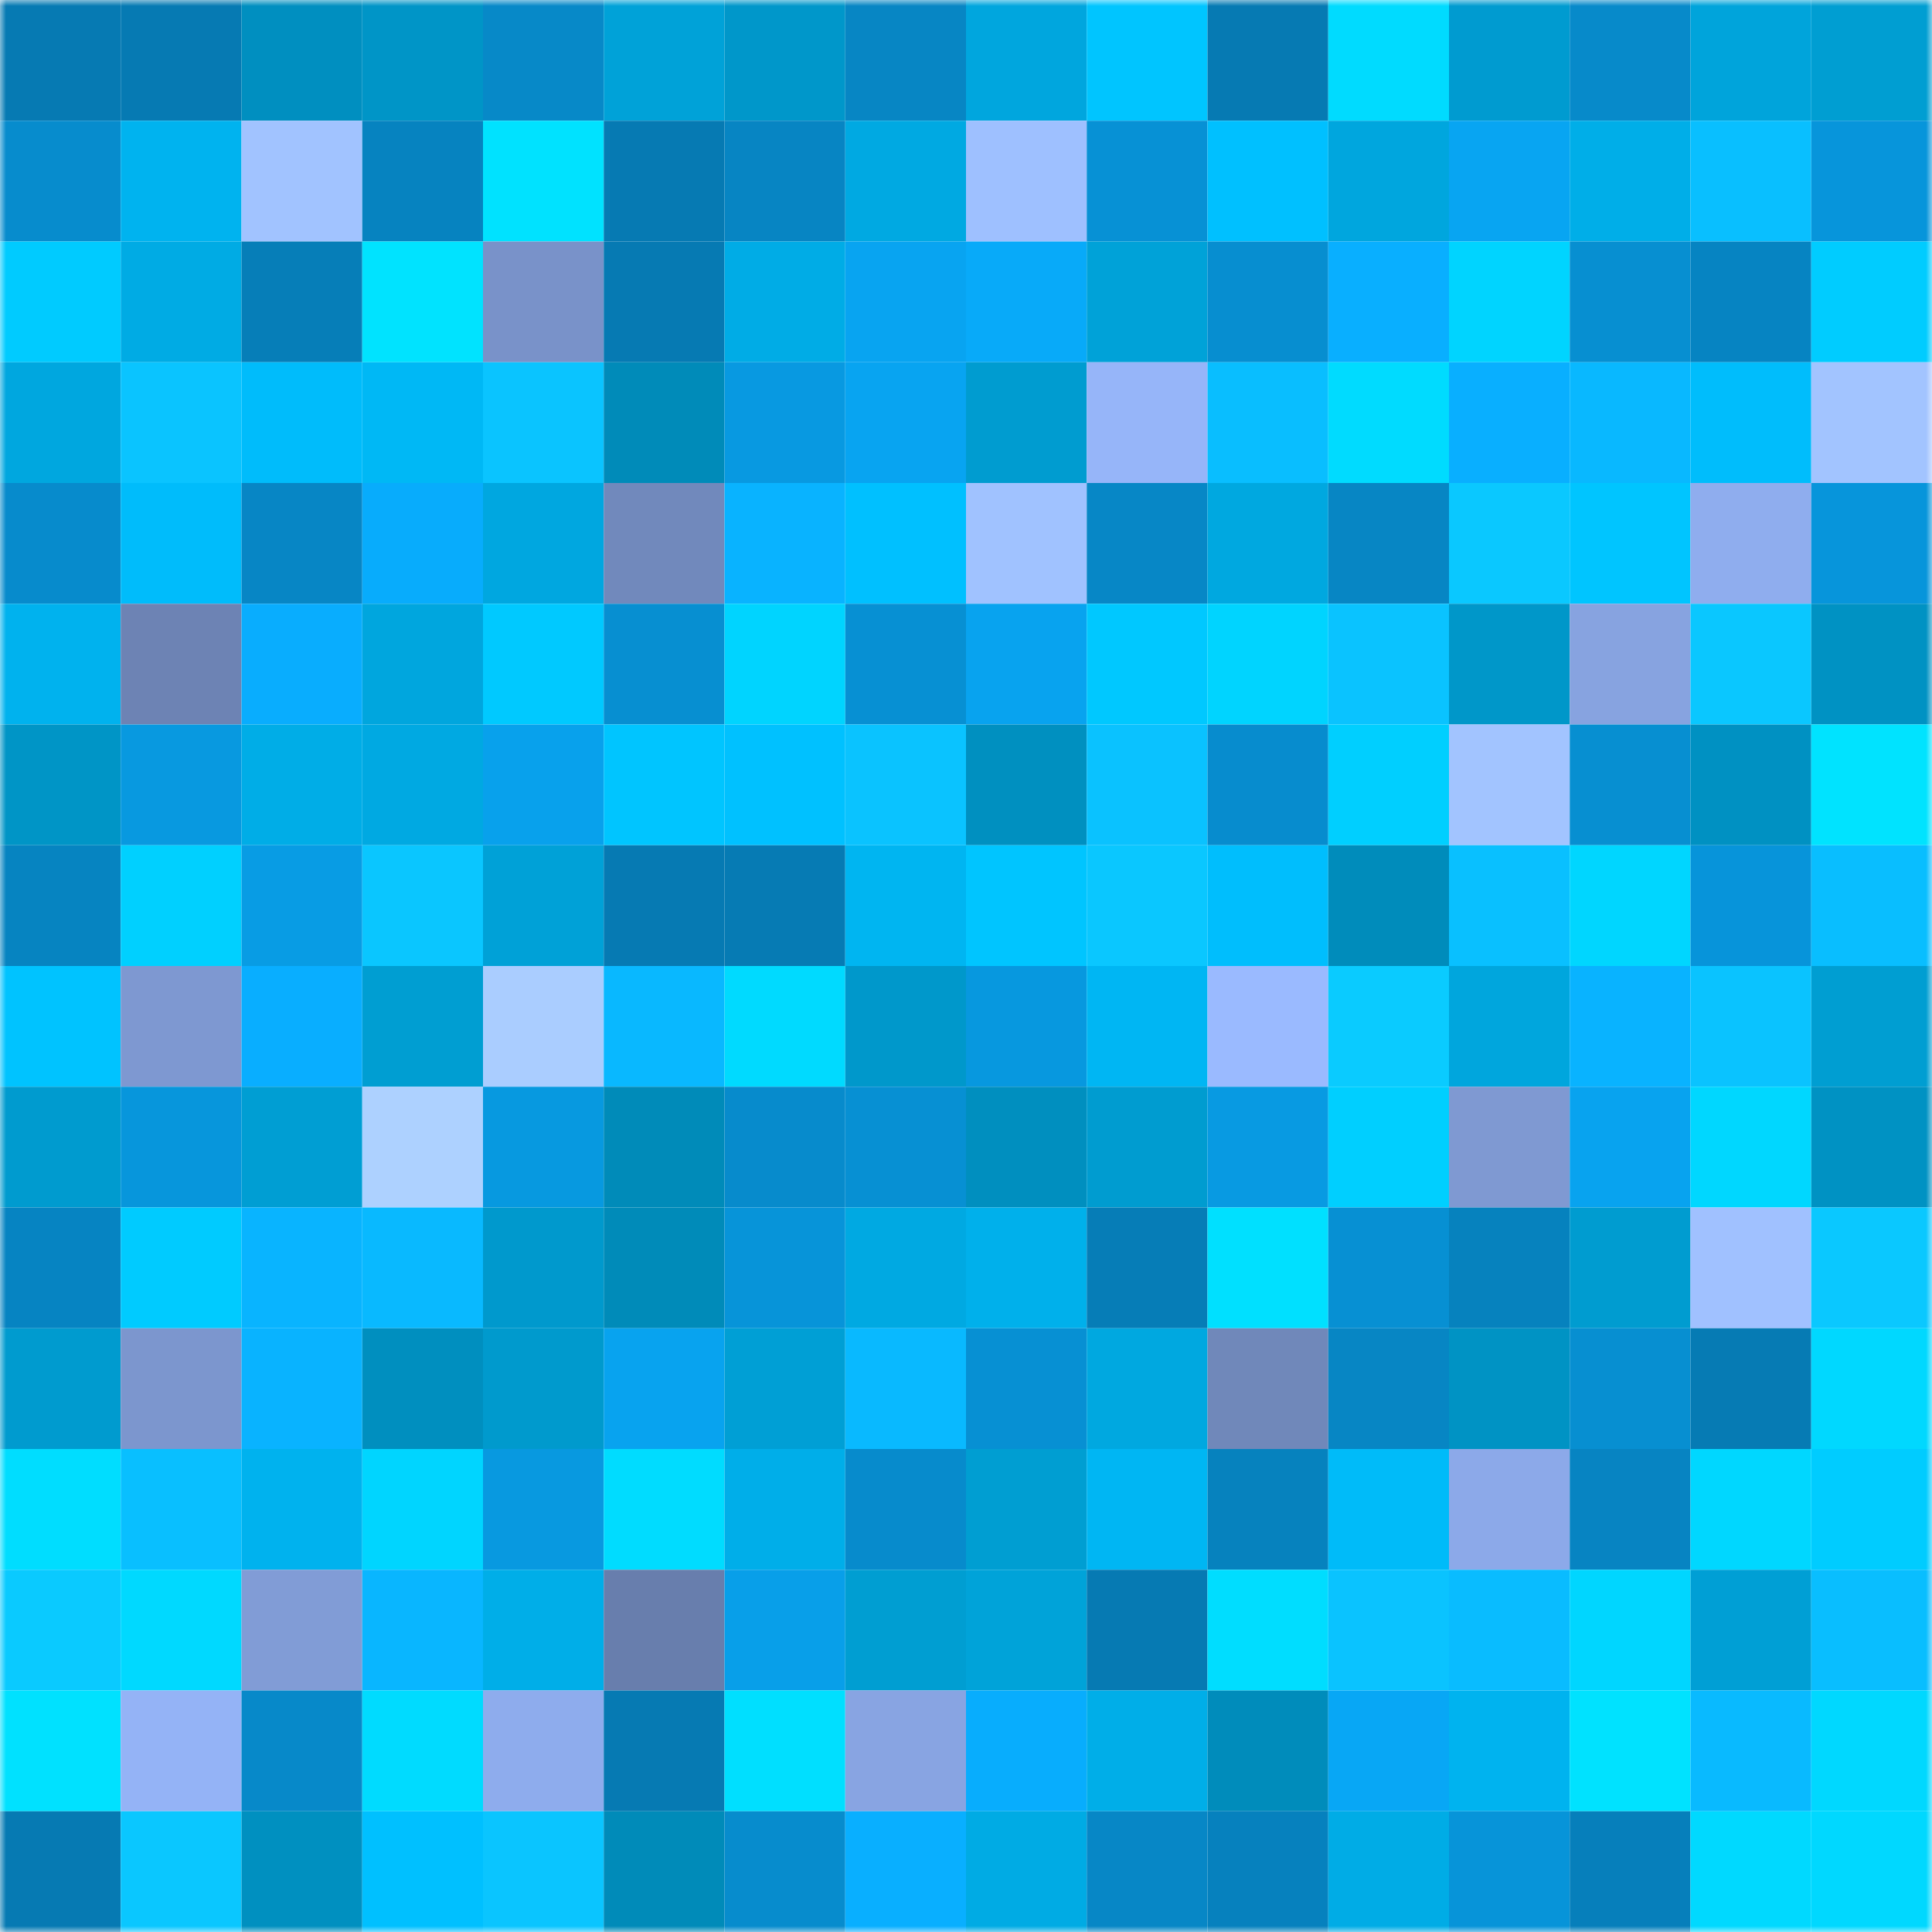 <svg viewBox="0 0 160 160" fill="none" role="img" xmlns="http://www.w3.org/2000/svg" width="240" height="240" name="ens%2Cpaco420.eth"><mask id="960823138" mask-type="alpha" maskUnits="userSpaceOnUse" x="0" y="0" width="160" height="160"><rect width="160" height="160" fill="#FFFFFF"></rect></mask><g mask="url(#960823138)"><rect x="0" y="0" width="10" height="10" fill="#067ab3"></rect><rect x="10" y="0" width="10" height="10" fill="#067ab3"></rect><rect x="20" y="0" width="10" height="10" fill="#008fc0"></rect><rect x="30" y="0" width="10" height="10" fill="#0095c7"></rect><rect x="40" y="0" width="10" height="10" fill="#0789c8"></rect><rect x="50" y="0" width="10" height="10" fill="#00a2d8"></rect><rect x="60" y="0" width="10" height="10" fill="#0097ca"></rect><rect x="70" y="0" width="10" height="10" fill="#0786c4"></rect><rect x="80" y="0" width="10" height="10" fill="#00a6de"></rect><rect x="90" y="0" width="10" height="10" fill="#00c5ff"></rect><rect x="100" y="0" width="10" height="10" fill="#067ab3"></rect><rect x="110" y="0" width="10" height="10" fill="#00dbff"></rect><rect x="120" y="0" width="10" height="10" fill="#009bd0"></rect><rect x="130" y="0" width="10" height="10" fill="#078aca"></rect><rect x="140" y="0" width="10" height="10" fill="#00a4db"></rect><rect x="150" y="0" width="10" height="10" fill="#009ed2"></rect><rect x="0" y="10" width="10" height="10" fill="#078ccd"></rect><rect x="10" y="10" width="10" height="10" fill="#00b3ef"></rect><rect x="20" y="10" width="10" height="10" fill="#a1c3ff"></rect><rect x="30" y="10" width="10" height="10" fill="#0683c0"></rect><rect x="40" y="10" width="10" height="10" fill="#00e2ff"></rect><rect x="50" y="10" width="10" height="10" fill="#067ab3"></rect><rect x="60" y="10" width="10" height="10" fill="#0785c3"></rect><rect x="70" y="10" width="10" height="10" fill="#00a9e2"></rect><rect x="80" y="10" width="10" height="10" fill="#9ec0ff"></rect><rect x="90" y="10" width="10" height="10" fill="#0791d5"></rect><rect x="100" y="10" width="10" height="10" fill="#00c0ff"></rect><rect x="110" y="10" width="10" height="10" fill="#00a6de"></rect><rect x="120" y="10" width="10" height="10" fill="#08a5f2"></rect><rect x="130" y="10" width="10" height="10" fill="#00aee8"></rect><rect x="140" y="10" width="10" height="10" fill="#09bfff"></rect><rect x="150" y="10" width="10" height="10" fill="#0795db"></rect><rect x="0" y="20" width="10" height="10" fill="#00cbff"></rect><rect x="10" y="20" width="10" height="10" fill="#00abe4"></rect><rect x="20" y="20" width="10" height="10" fill="#067eb8"></rect><rect x="30" y="20" width="10" height="10" fill="#00e3ff"></rect><rect x="40" y="20" width="10" height="10" fill="#7992c9"></rect><rect x="50" y="20" width="10" height="10" fill="#067ab3"></rect><rect x="60" y="20" width="10" height="10" fill="#00ace6"></rect><rect x="70" y="20" width="10" height="10" fill="#08a4f1"></rect><rect x="80" y="20" width="10" height="10" fill="#08aaf9"></rect><rect x="90" y="20" width="10" height="10" fill="#00a2d8"></rect><rect x="100" y="20" width="10" height="10" fill="#078ed0"></rect><rect x="110" y="20" width="10" height="10" fill="#09afff"></rect><rect x="120" y="20" width="10" height="10" fill="#00d4ff"></rect><rect x="130" y="20" width="10" height="10" fill="#078fd1"></rect><rect x="140" y="20" width="10" height="10" fill="#0684c2"></rect><rect x="150" y="20" width="10" height="10" fill="#00ccff"></rect><rect x="0" y="30" width="10" height="10" fill="#00a7df"></rect><rect x="10" y="30" width="10" height="10" fill="#0ac4ff"></rect><rect x="20" y="30" width="10" height="10" fill="#00bcfb"></rect><rect x="30" y="30" width="10" height="10" fill="#00b8f5"></rect><rect x="40" y="30" width="10" height="10" fill="#0ac4ff"></rect><rect x="50" y="30" width="10" height="10" fill="#008bb9"></rect><rect x="60" y="30" width="10" height="10" fill="#0899e1"></rect><rect x="70" y="30" width="10" height="10" fill="#08a4f1"></rect><rect x="80" y="30" width="10" height="10" fill="#009cd0"></rect><rect x="90" y="30" width="10" height="10" fill="#96b5f9"></rect><rect x="100" y="30" width="10" height="10" fill="#09beff"></rect><rect x="110" y="30" width="10" height="10" fill="#00dbff"></rect><rect x="120" y="30" width="10" height="10" fill="#09afff"></rect><rect x="130" y="30" width="10" height="10" fill="#09b8ff"></rect><rect x="140" y="30" width="10" height="10" fill="#00bdfc"></rect><rect x="150" y="30" width="10" height="10" fill="#a2c4ff"></rect><rect x="0" y="40" width="10" height="10" fill="#078bcc"></rect><rect x="10" y="40" width="10" height="10" fill="#00bcfb"></rect><rect x="20" y="40" width="10" height="10" fill="#0786c5"></rect><rect x="30" y="40" width="10" height="10" fill="#08acfc"></rect><rect x="40" y="40" width="10" height="10" fill="#00a7e0"></rect><rect x="50" y="40" width="10" height="10" fill="#7189bc"></rect><rect x="60" y="40" width="10" height="10" fill="#09b3ff"></rect><rect x="70" y="40" width="10" height="10" fill="#00c0ff"></rect><rect x="80" y="40" width="10" height="10" fill="#a0c2ff"></rect><rect x="90" y="40" width="10" height="10" fill="#0787c6"></rect><rect x="100" y="40" width="10" height="10" fill="#00a8e0"></rect><rect x="110" y="40" width="10" height="10" fill="#0786c4"></rect><rect x="120" y="40" width="10" height="10" fill="#0ac8ff"></rect><rect x="130" y="40" width="10" height="10" fill="#00c5ff"></rect><rect x="140" y="40" width="10" height="10" fill="#8fadee"></rect><rect x="150" y="40" width="10" height="10" fill="#0795db"></rect><rect x="0" y="50" width="10" height="10" fill="#00b2ee"></rect><rect x="10" y="50" width="10" height="10" fill="#6d83b4"></rect><rect x="20" y="50" width="10" height="10" fill="#09adfe"></rect><rect x="30" y="50" width="10" height="10" fill="#00a6de"></rect><rect x="40" y="50" width="10" height="10" fill="#00c9ff"></rect><rect x="50" y="50" width="10" height="10" fill="#078fd1"></rect><rect x="60" y="50" width="10" height="10" fill="#00d4ff"></rect><rect x="70" y="50" width="10" height="10" fill="#0790d3"></rect><rect x="80" y="50" width="10" height="10" fill="#08a3ef"></rect><rect x="90" y="50" width="10" height="10" fill="#00c8ff"></rect><rect x="100" y="50" width="10" height="10" fill="#00d4ff"></rect><rect x="110" y="50" width="10" height="10" fill="#0ac3ff"></rect><rect x="120" y="50" width="10" height="10" fill="#0097c9"></rect><rect x="130" y="50" width="10" height="10" fill="#87a3e0"></rect><rect x="140" y="50" width="10" height="10" fill="#0ac7ff"></rect><rect x="150" y="50" width="10" height="10" fill="#0092c3"></rect><rect x="0" y="60" width="10" height="10" fill="#0095c6"></rect><rect x="10" y="60" width="10" height="10" fill="#0899e0"></rect><rect x="20" y="60" width="10" height="10" fill="#00ade7"></rect><rect x="30" y="60" width="10" height="10" fill="#00a9e2"></rect><rect x="40" y="60" width="10" height="10" fill="#08a1ec"></rect><rect x="50" y="60" width="10" height="10" fill="#00c5ff"></rect><rect x="60" y="60" width="10" height="10" fill="#00c1ff"></rect><rect x="70" y="60" width="10" height="10" fill="#0ac3ff"></rect><rect x="80" y="60" width="10" height="10" fill="#0090c0"></rect><rect x="90" y="60" width="10" height="10" fill="#0ac2ff"></rect><rect x="100" y="60" width="10" height="10" fill="#078cce"></rect><rect x="110" y="60" width="10" height="10" fill="#00cfff"></rect><rect x="120" y="60" width="10" height="10" fill="#a2c4ff"></rect><rect x="130" y="60" width="10" height="10" fill="#078fd1"></rect><rect x="140" y="60" width="10" height="10" fill="#0091c2"></rect><rect x="150" y="60" width="10" height="10" fill="#00e3ff"></rect><rect x="0" y="70" width="10" height="10" fill="#0684c1"></rect><rect x="10" y="70" width="10" height="10" fill="#00d0ff"></rect><rect x="20" y="70" width="10" height="10" fill="#089ce4"></rect><rect x="30" y="70" width="10" height="10" fill="#0ac6ff"></rect><rect x="40" y="70" width="10" height="10" fill="#00a1d7"></rect><rect x="50" y="70" width="10" height="10" fill="#067ab3"></rect><rect x="60" y="70" width="10" height="10" fill="#067bb4"></rect><rect x="70" y="70" width="10" height="10" fill="#00b5f1"></rect><rect x="80" y="70" width="10" height="10" fill="#00c5ff"></rect><rect x="90" y="70" width="10" height="10" fill="#0ac7ff"></rect><rect x="100" y="70" width="10" height="10" fill="#00befd"></rect><rect x="110" y="70" width="10" height="10" fill="#008cbb"></rect><rect x="120" y="70" width="10" height="10" fill="#09c0ff"></rect><rect x="130" y="70" width="10" height="10" fill="#00d6ff"></rect><rect x="140" y="70" width="10" height="10" fill="#0794da"></rect><rect x="150" y="70" width="10" height="10" fill="#09beff"></rect><rect x="0" y="80" width="10" height="10" fill="#00c3ff"></rect><rect x="10" y="80" width="10" height="10" fill="#7e98d1"></rect><rect x="20" y="80" width="10" height="10" fill="#09aeff"></rect><rect x="30" y="80" width="10" height="10" fill="#009ed2"></rect><rect x="40" y="80" width="10" height="10" fill="#aacdff"></rect><rect x="50" y="80" width="10" height="10" fill="#09b8ff"></rect><rect x="60" y="80" width="10" height="10" fill="#00daff"></rect><rect x="70" y="80" width="10" height="10" fill="#0098cb"></rect><rect x="80" y="80" width="10" height="10" fill="#0798df"></rect><rect x="90" y="80" width="10" height="10" fill="#00b6f3"></rect><rect x="100" y="80" width="10" height="10" fill="#9abaff"></rect><rect x="110" y="80" width="10" height="10" fill="#0acbff"></rect><rect x="120" y="80" width="10" height="10" fill="#00a6dd"></rect><rect x="130" y="80" width="10" height="10" fill="#09b3ff"></rect><rect x="140" y="80" width="10" height="10" fill="#0ac3ff"></rect><rect x="150" y="80" width="10" height="10" fill="#009ed2"></rect><rect x="0" y="90" width="10" height="10" fill="#009bcf"></rect><rect x="10" y="90" width="10" height="10" fill="#0796dc"></rect><rect x="20" y="90" width="10" height="10" fill="#009ed3"></rect><rect x="30" y="90" width="10" height="10" fill="#add1ff"></rect><rect x="40" y="90" width="10" height="10" fill="#0799e0"></rect><rect x="50" y="90" width="10" height="10" fill="#008bb9"></rect><rect x="60" y="90" width="10" height="10" fill="#078bcc"></rect><rect x="70" y="90" width="10" height="10" fill="#0790d3"></rect><rect x="80" y="90" width="10" height="10" fill="#008fbf"></rect><rect x="90" y="90" width="10" height="10" fill="#009cd0"></rect><rect x="100" y="90" width="10" height="10" fill="#089ae2"></rect><rect x="110" y="90" width="10" height="10" fill="#00cfff"></rect><rect x="120" y="90" width="10" height="10" fill="#7f99d2"></rect><rect x="130" y="90" width="10" height="10" fill="#08a3ef"></rect><rect x="140" y="90" width="10" height="10" fill="#00d7ff"></rect><rect x="150" y="90" width="10" height="10" fill="#0092c3"></rect><rect x="0" y="100" width="10" height="10" fill="#0684c2"></rect><rect x="10" y="100" width="10" height="10" fill="#00cbff"></rect><rect x="20" y="100" width="10" height="10" fill="#09b4ff"></rect><rect x="30" y="100" width="10" height="10" fill="#09b9ff"></rect><rect x="40" y="100" width="10" height="10" fill="#0099cd"></rect><rect x="50" y="100" width="10" height="10" fill="#008bb9"></rect><rect x="60" y="100" width="10" height="10" fill="#0794d9"></rect><rect x="70" y="100" width="10" height="10" fill="#00a9e2"></rect><rect x="80" y="100" width="10" height="10" fill="#00b0eb"></rect><rect x="90" y="100" width="10" height="10" fill="#067db7"></rect><rect x="100" y="100" width="10" height="10" fill="#00e0ff"></rect><rect x="110" y="100" width="10" height="10" fill="#0790d3"></rect><rect x="120" y="100" width="10" height="10" fill="#0682be"></rect><rect x="130" y="100" width="10" height="10" fill="#009cd0"></rect><rect x="140" y="100" width="10" height="10" fill="#a0c1ff"></rect><rect x="150" y="100" width="10" height="10" fill="#0ac8ff"></rect><rect x="0" y="110" width="10" height="10" fill="#009bcf"></rect><rect x="10" y="110" width="10" height="10" fill="#7c96ce"></rect><rect x="20" y="110" width="10" height="10" fill="#09b3ff"></rect><rect x="30" y="110" width="10" height="10" fill="#008fbf"></rect><rect x="40" y="110" width="10" height="10" fill="#009acd"></rect><rect x="50" y="110" width="10" height="10" fill="#08a3ef"></rect><rect x="60" y="110" width="10" height="10" fill="#009fd5"></rect><rect x="70" y="110" width="10" height="10" fill="#09b9ff"></rect><rect x="80" y="110" width="10" height="10" fill="#0790d3"></rect><rect x="90" y="110" width="10" height="10" fill="#00a8e0"></rect><rect x="100" y="110" width="10" height="10" fill="#7088ba"></rect><rect x="110" y="110" width="10" height="10" fill="#0786c4"></rect><rect x="120" y="110" width="10" height="10" fill="#0093c4"></rect><rect x="130" y="110" width="10" height="10" fill="#078fd1"></rect><rect x="140" y="110" width="10" height="10" fill="#067bb4"></rect><rect x="150" y="110" width="10" height="10" fill="#00d8ff"></rect><rect x="0" y="120" width="10" height="10" fill="#00ddff"></rect><rect x="10" y="120" width="10" height="10" fill="#09bfff"></rect><rect x="20" y="120" width="10" height="10" fill="#00b2ee"></rect><rect x="30" y="120" width="10" height="10" fill="#00d5ff"></rect><rect x="40" y="120" width="10" height="10" fill="#0899e0"></rect><rect x="50" y="120" width="10" height="10" fill="#00dcff"></rect><rect x="60" y="120" width="10" height="10" fill="#00aee9"></rect><rect x="70" y="120" width="10" height="10" fill="#078bcc"></rect><rect x="80" y="120" width="10" height="10" fill="#009ed2"></rect><rect x="90" y="120" width="10" height="10" fill="#00b6f3"></rect><rect x="100" y="120" width="10" height="10" fill="#0682be"></rect><rect x="110" y="120" width="10" height="10" fill="#00bbf9"></rect><rect x="120" y="120" width="10" height="10" fill="#8ca9e9"></rect><rect x="130" y="120" width="10" height="10" fill="#0784c2"></rect><rect x="140" y="120" width="10" height="10" fill="#00d7ff"></rect><rect x="150" y="120" width="10" height="10" fill="#00ccff"></rect><rect x="0" y="130" width="10" height="10" fill="#0acaff"></rect><rect x="10" y="130" width="10" height="10" fill="#00d9ff"></rect><rect x="20" y="130" width="10" height="10" fill="#819cd6"></rect><rect x="30" y="130" width="10" height="10" fill="#09b6ff"></rect><rect x="40" y="130" width="10" height="10" fill="#00aee8"></rect><rect x="50" y="130" width="10" height="10" fill="#687ead"></rect><rect x="60" y="130" width="10" height="10" fill="#089fe9"></rect><rect x="70" y="130" width="10" height="10" fill="#009ed2"></rect><rect x="80" y="130" width="10" height="10" fill="#00a3d9"></rect><rect x="90" y="130" width="10" height="10" fill="#067ab3"></rect><rect x="100" y="130" width="10" height="10" fill="#00ddff"></rect><rect x="110" y="130" width="10" height="10" fill="#0ac3ff"></rect><rect x="120" y="130" width="10" height="10" fill="#09bcff"></rect><rect x="130" y="130" width="10" height="10" fill="#00d6ff"></rect><rect x="140" y="130" width="10" height="10" fill="#009fd5"></rect><rect x="150" y="130" width="10" height="10" fill="#09beff"></rect><rect x="0" y="140" width="10" height="10" fill="#00e1ff"></rect><rect x="10" y="140" width="10" height="10" fill="#94b3f6"></rect><rect x="20" y="140" width="10" height="10" fill="#0789c9"></rect><rect x="30" y="140" width="10" height="10" fill="#00dbff"></rect><rect x="40" y="140" width="10" height="10" fill="#8eaced"></rect><rect x="50" y="140" width="10" height="10" fill="#067ab3"></rect><rect x="60" y="140" width="10" height="10" fill="#00dfff"></rect><rect x="70" y="140" width="10" height="10" fill="#88a4e2"></rect><rect x="80" y="140" width="10" height="10" fill="#08adfd"></rect><rect x="90" y="140" width="10" height="10" fill="#00aee8"></rect><rect x="100" y="140" width="10" height="10" fill="#008cbb"></rect><rect x="110" y="140" width="10" height="10" fill="#08a7f5"></rect><rect x="120" y="140" width="10" height="10" fill="#00b3ef"></rect><rect x="130" y="140" width="10" height="10" fill="#00e2ff"></rect><rect x="140" y="140" width="10" height="10" fill="#09baff"></rect><rect x="150" y="140" width="10" height="10" fill="#00d8ff"></rect><rect x="0" y="150" width="10" height="10" fill="#067ab3"></rect><rect x="10" y="150" width="10" height="10" fill="#0ac7ff"></rect><rect x="20" y="150" width="10" height="10" fill="#0090c0"></rect><rect x="30" y="150" width="10" height="10" fill="#00c0ff"></rect><rect x="40" y="150" width="10" height="10" fill="#0ac5ff"></rect><rect x="50" y="150" width="10" height="10" fill="#008bb9"></rect><rect x="60" y="150" width="10" height="10" fill="#078ccd"></rect><rect x="70" y="150" width="10" height="10" fill="#09afff"></rect><rect x="80" y="150" width="10" height="10" fill="#00abe4"></rect><rect x="90" y="150" width="10" height="10" fill="#0787c6"></rect><rect x="100" y="150" width="10" height="10" fill="#0681be"></rect><rect x="110" y="150" width="10" height="10" fill="#00ace6"></rect><rect x="120" y="150" width="10" height="10" fill="#0794d9"></rect><rect x="130" y="150" width="10" height="10" fill="#067fbb"></rect><rect x="140" y="150" width="10" height="10" fill="#00d9ff"></rect><rect x="150" y="150" width="10" height="10" fill="#00d8ff"></rect></g></svg>